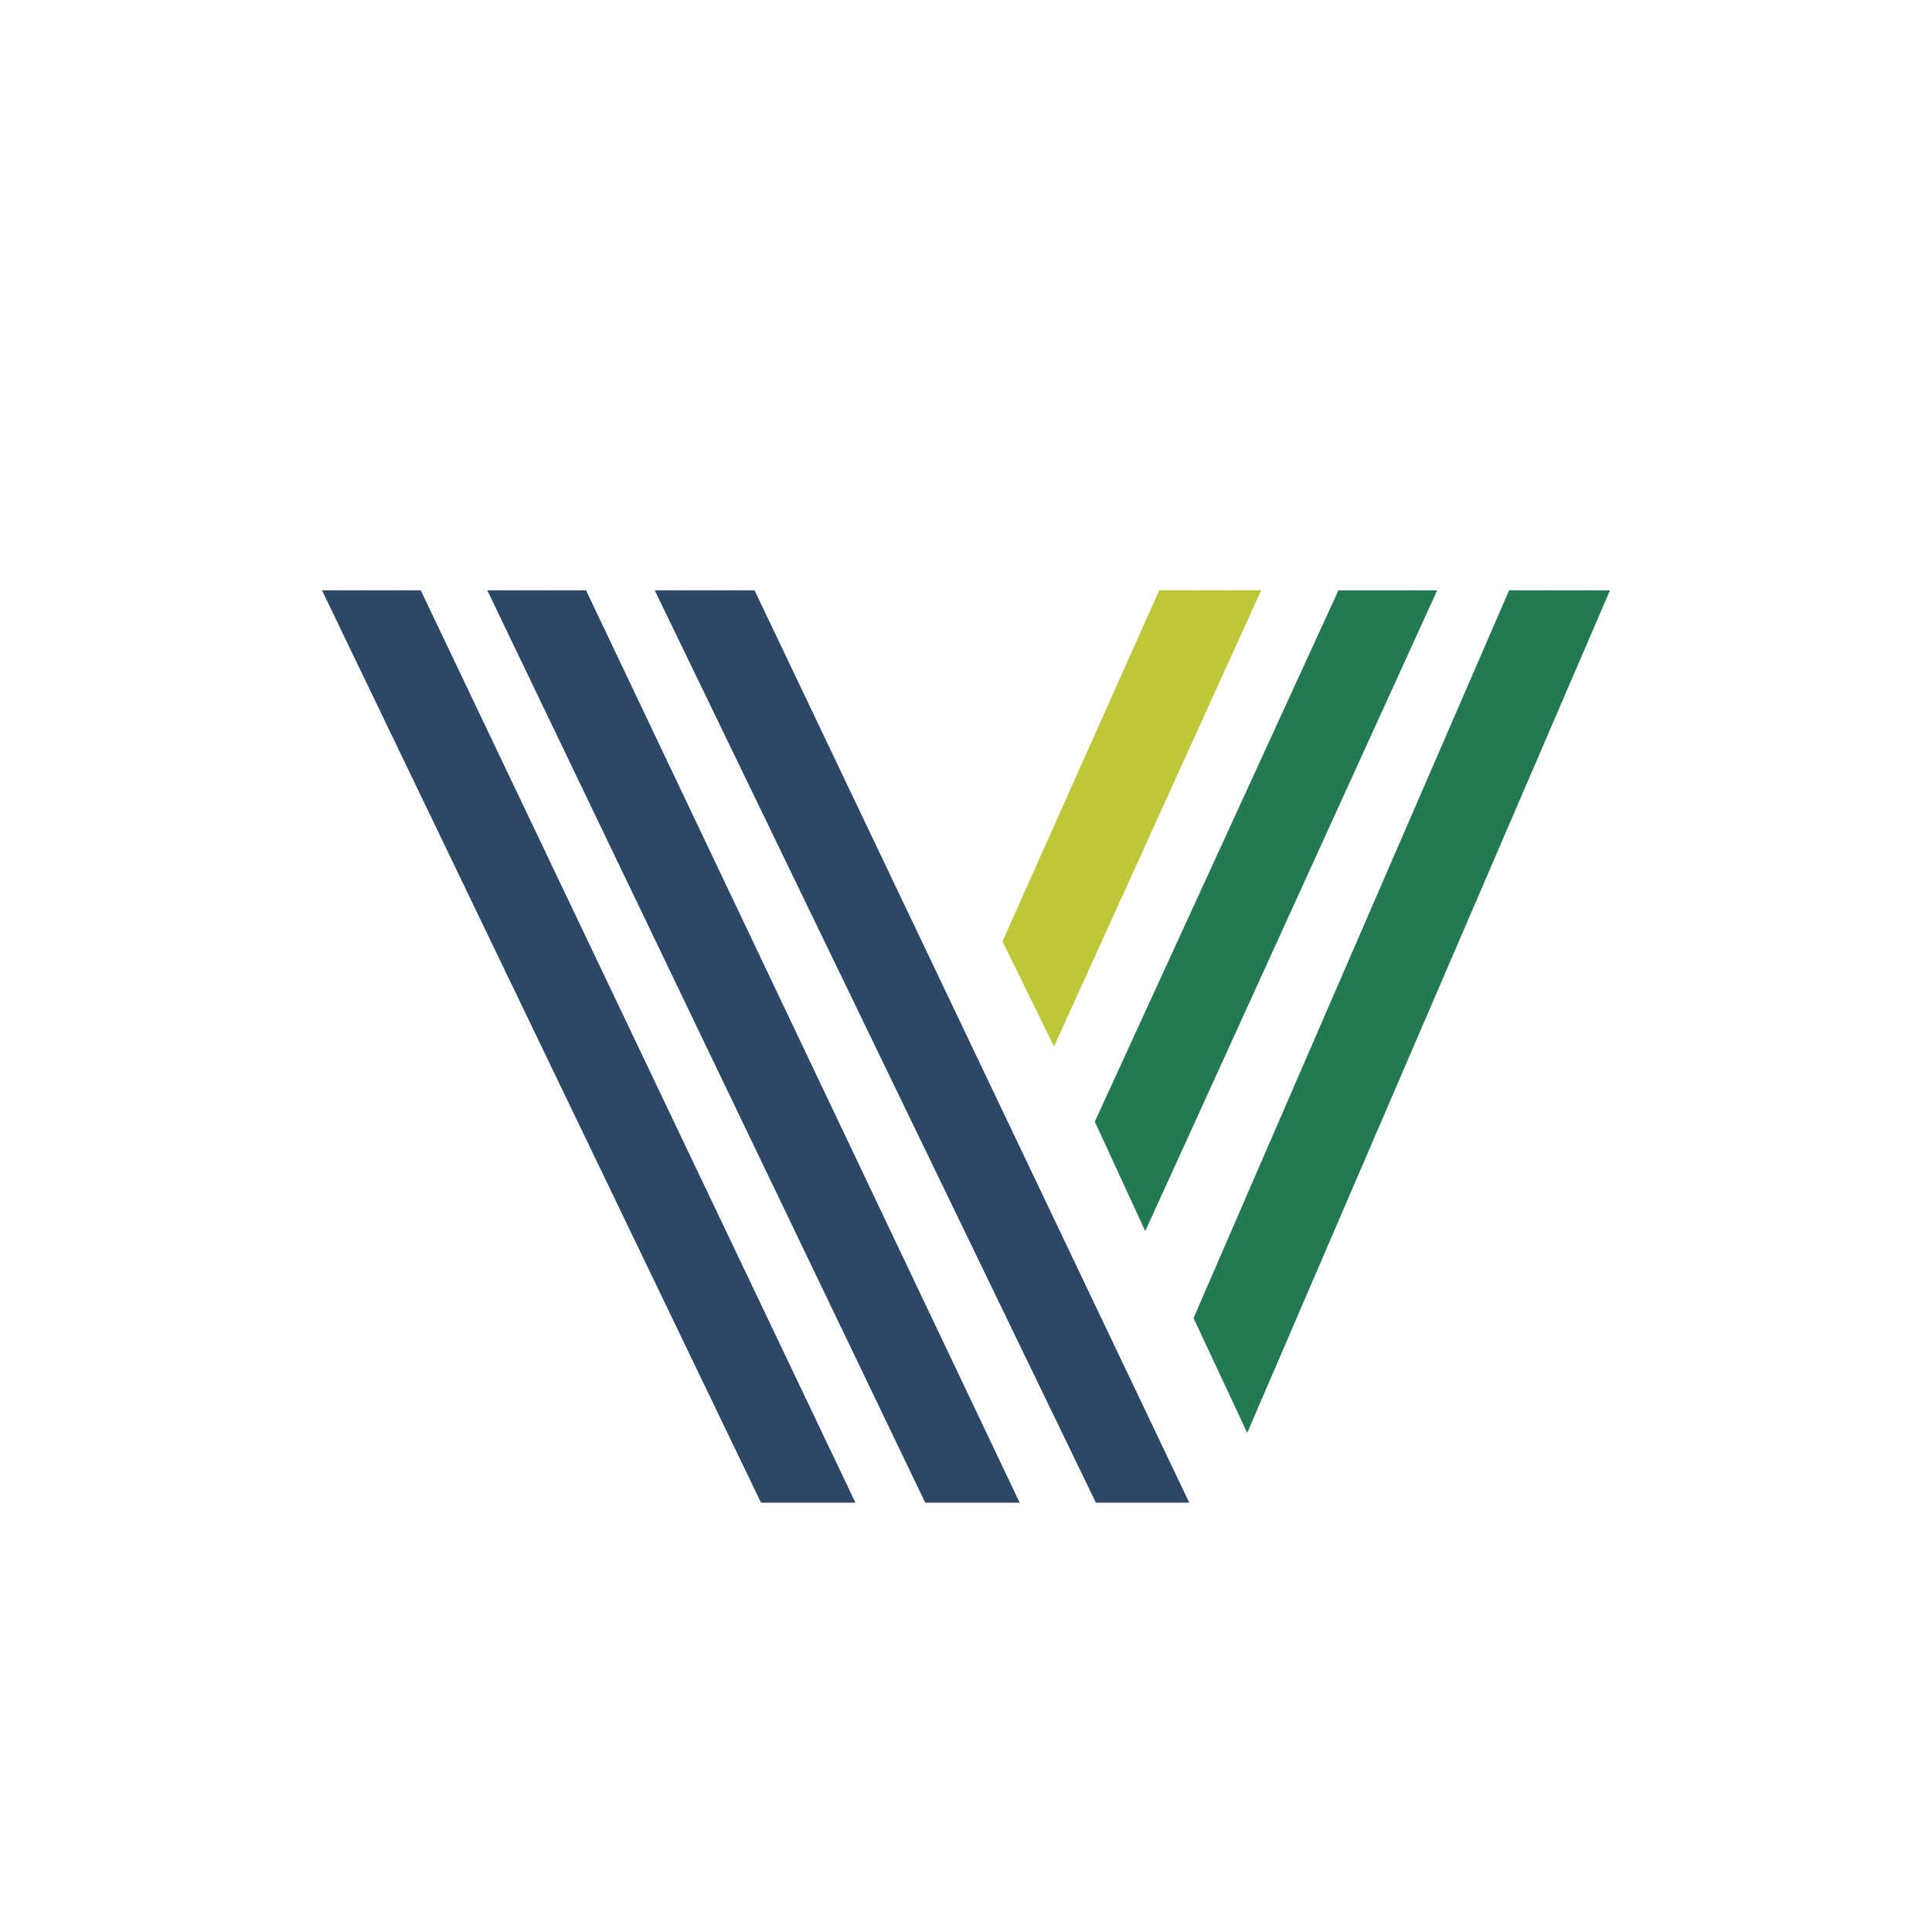 <svg xmlns="http://www.w3.org/2000/svg" width="18" height="18"><path fill="#fff" d="M0 0h18v18H0z"/><path fill="#BDC737" d="M11.75 5.5h-.95L9.34 8.77l.48.98z"/><path fill="#2D4767" d="M3 5.5h.92L7.97 14h-.88zm1.54 0h.92L9.5 14h-.88zm1.58 0h.91l4.05 8.5h-.87L6.1 5.5Z"/><path fill="#237952" d="M12.47 5.5h.92l-2.72 5.97-.47-1.02zm-.85 7.85-.5-1.07 2.94-6.78H15z"/></svg>